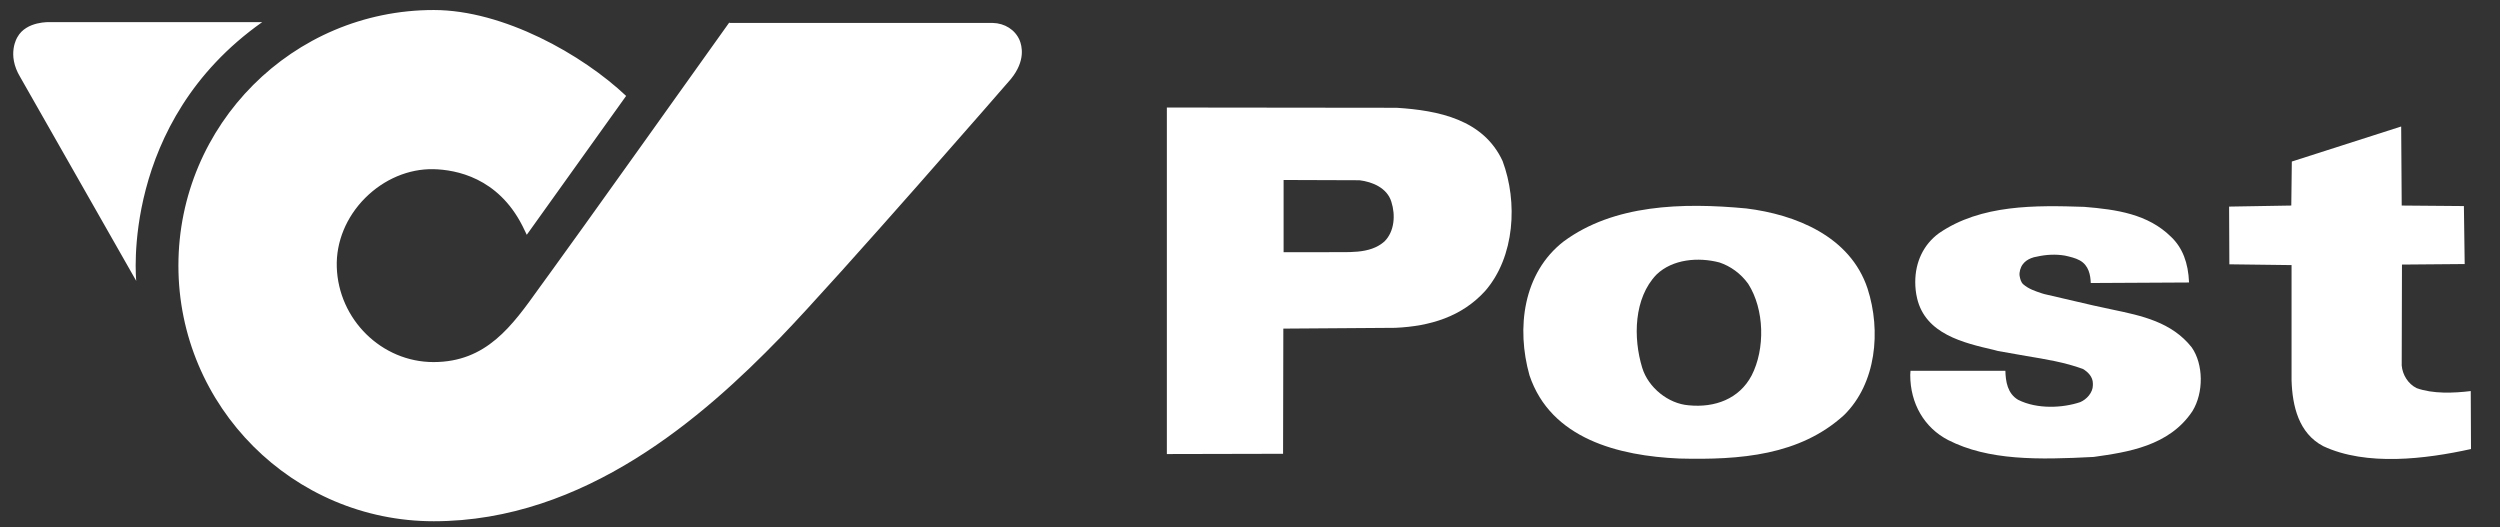 <?xml version="1.0" encoding="utf-8"?>
<!-- Generator: Adobe Illustrator 22.1.0, SVG Export Plug-In . SVG Version: 6.00 Build 0)  -->
<svg version="1.1" id="svg2" xmlns:svg="http://www.w3.org/2000/svg"
	 xmlns="http://www.w3.org/2000/svg" xmlns:xlink="http://www.w3.org/1999/xlink" x="0px" y="0px" viewBox="0 0 948.7 200"
	 style="enable-background:new 0 0 948.7 200;" xml:space="preserve">
<rect x="0" y="0" width="948.7" height="200" fill="#333333" stroke="none"/>
<style type="text/css">
	.st0{fill:#FFFFFF;}
</style>
<path id="path2441" class="st0" d="M18.4,12.8c-3.7,0-6.3,1-7.8,2.9c-2.2,2.9-1.2,6.9-1.1,7.1c1.7,5.2,25.4,45.6,32.6,57.9l6,10.6
	c2.5-49.5,39-78.5,39-78.5L18.4,12.8z M72.7,100.7c0,50.6,41.2,91.8,91.8,91.8c42.8,0,82.2-21,127.8-68.1
	c20.5-21.1,75.4-84.2,86.2-96.6c5-5.5,4.1-9.3,3.5-10.7c-0.9-2.1-3.1-3.3-5.7-3.4l-96.8,0l-4,5.7c-15.8,22.2-57.9,81.1-62.1,86.7
	l-4.4,6c-10.6,14.9-21.6,30.3-44.4,30.3c-22.4,0-41.2-18.5-41.8-41.2c-0.3-10.9,4.1-21.8,12.2-30c8-8.1,18.8-12.7,29.6-12.5
	c8,0.1,22.9,2.5,33.6,16.8l2.9,3.9l29.3-42.7l-2.5-2c-15.4-12.5-40.1-25.9-63.4-25.9C113.8,8.9,72.7,50,72.7,100.7"/>
<path id="path2445" class="st0" d="M45.2,77.6L14,22.8c0,0-1.3-1.8-0.2-4c0,0,0.5-1.9,3.9-1.7h58.5C76.3,17.1,51.8,40.6,45.2,77.6
	 M99.5,8.4L19,8.4c0,0-9-0.5-12.4,5.7c0,0-4.2,6.5,1.1,15.2l44,77.3C51.7,106.5,45.5,46.5,99.5,8.4 M375.7,25.5
	c-8.6,9.9-65.1,74.9-86,96.5c-44.9,46.3-83.5,67-125.2,67c-48.7,0-88.3-39.6-88.3-88.3s39.6-88.3,88.3-88.3
	c21.4,0,45.6,12.4,61.4,25.3l-25.4,35.4c-11.9-15.1-26.7-17.5-35.8-17.7c-11.8-0.2-23.5,4.7-32.2,13.5c-8.8,8.9-13.6,20.7-13.2,32.6
	c0.7,24.5,21,44.5,45.3,44.5c24.5,0,36.5-16.8,47.2-31.7l4.4-6c4.5-6.1,53.2-74.3,65.1-91l95,0c1.3,0,2.6,0.8,2.7,2.3
	C378.9,20.8,379.1,21.8,375.7,25.5L375.7,25.5z M276.7,8.6c-0.6,0.9-62.6,87.8-67.6,94.5l-4.5,6.2c-10.3,14.4-20,28.1-40.1,28.1
	c-19.7,0-36.1-16.2-36.7-36.1c-0.3-9.5,3.6-19,10.8-26.2c7.1-7.1,16.5-11.1,25.9-10.9c8.6,0.2,24.4,3.2,33.7,21.4l0.2,0.4l1.5,3.1
	l37.7-52.7c-16.6-15.7-46.6-32.6-73-32.6c-53.5,0-96.9,43.5-96.9,97c0,53.5,43.5,97,96.9,97c57.4,0,102.5-39.8,131.5-69.7
	c22.7-23.5,86.9-97.4,87.5-98.1l0,0c5.7-7,4.2-12.6,3.3-14.8c-1.7-3.9-5.6-6.4-10.2-6.5v0h-0.3l-99.4,0"/>
<path id="path2457" class="st0" d="M525.4,91.6c-5.7,5.1-14.2,3.9-21.9,4.1h-16.4V68.3l28.8,0.1c4.9,0.6,10.5,2.9,12.1,8.2
	C529.6,81.6,529.2,87.8,525.4,91.6 M570.2,61.1c-7.3-15.8-24.4-19.2-40.2-20.2l-87.2-0.1v131.5l44.1-0.1l0.1-47.5l42.5-0.3
	c13.2-0.6,25.2-4.2,34.1-14C574.9,97.4,576,76.6,570.2,61.1"/>
<path id="path2461" class="st0" d="M664.7,142.5c-4.7,8.9-14,12.3-23.9,11.3c-7.7-0.6-15.3-6.7-17.6-14.2
	c-3.5-11.4-3.2-26.5,5.4-35.4c6.1-5.9,15.9-6.7,23.9-4.6c4.2,1.4,8.1,4.2,10.9,8.1C669.6,117.4,669.9,132.4,664.7,142.5
	 M708.7,109.5c-6.6-19.9-27.4-28.1-46-30.4c-24.4-2.3-50.3-1.5-69.3,12.5c-15.5,12-18,33-13,50.8c8.1,24.2,34,30.6,56.8,31.6
	c23.3,0.6,45.8-1.2,62.6-16.5C712,145.5,713.9,125.6,708.7,109.5"/>
<path id="path2465" class="st0" d="M735.8,88.5c-5.9,4.3-9,11-9,18.5c0,2,0.2,4.1,0.7,6.2c3.2,13.6,17.6,16.9,29.2,19.6l1.5,0.4
	l10.8,1.9c7.2,1.2,14.6,2.4,21.4,4.9c1.9,1.1,3.8,3,3.8,5.5c0,0.2,0,0.3,0,0.5c0,0.1,0,0.2,0,0.2c0,2.8-2.4,5.4-4.8,6.4
	c-6.5,2.2-16.3,2.8-23.6-0.9c-4-2.4-4.7-6.9-4.8-11H725c0,0.5-0.1,1.1-0.1,1.6c0,10.8,5.3,20,14.4,24.7c15.3,7.8,34.1,7.5,55.2,6.4
	c12.8-1.8,28.7-4.1,37.5-17.4c4.3-7,4.2-17.8-0.3-24.2c-7.6-9.6-19-12-30-14.3l-7.4-1.6l-18.5-4.3c0,0-1-0.3-1-0.3
	c-2.4-0.8-4.9-1.6-7-3.4c-0.9-0.8-1.2-2.1-1.4-3.2c-0.2-1.4,0.3-3.2,1.2-4.4c0.8-1.1,1.9-1.8,3.1-2.3c0.7-0.3,1.5-0.5,2.2-0.6
	c3.5-0.8,7.2-1,10.7-0.4c1.8,0.4,4,0.9,5.6,1.8c3.5,1.9,4.1,5.7,4.2,8.6c0.7,0,36.5-0.2,37.3-0.2c-0.3-7.5-2.5-13.2-6.8-17.3
	c-8.8-8.7-20.7-10.4-33-11.4C772.6,77.9,751.8,77.5,735.8,88.5"/>
<path id="path2469_2_" class="st0" d="M911.4,78l23.6,0.2l0.3,22l-23.8,0.2l-0.1,38.3c0.3,3.5,2.4,7,5.7,8.6
	c6.1,2.2,14,1.9,20.5,1.1l0.1,22c-17.2,3.8-39.7,6.6-56.1-1.1c-9.3-4.9-11.7-15.2-12-25v-43.7l-23.6-0.3l-0.1-21.9l23.6-0.4
	l0.2-16.7l41.5-13.3L911.4,78z"/>
</svg>

